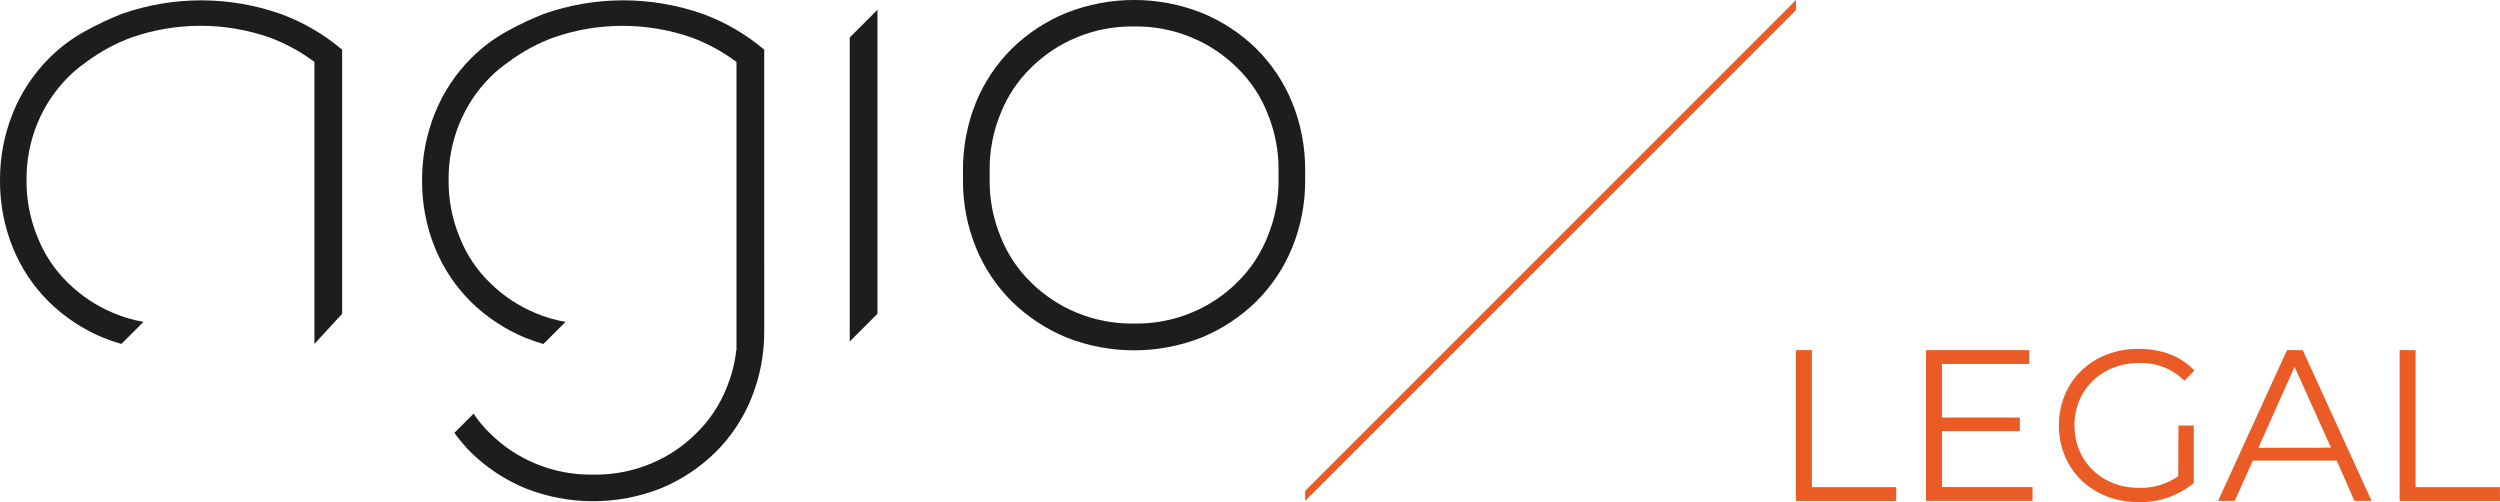 <?xml version="1.0" encoding="UTF-8"?> <svg xmlns="http://www.w3.org/2000/svg" id="Laag_1" data-name="Laag 1" viewBox="0 0 572.55 115"><defs><style> .cls-1 { fill: #eb5b25; } .cls-2 { fill: #1d1d1b; } </style></defs><path id="path6" class="cls-2" d="m295.95,23.53c-1.88-4.65-4.69-8.87-8.25-12.4-3.59-3.51-7.82-6.28-12.46-8.18-9.97-3.94-21.06-3.94-31.03,0-4.64,1.9-8.87,4.68-12.46,8.18-3.55,3.52-6.36,7.73-8.25,12.36-1.99,4.93-2.99,10.2-2.96,15.52v2.1c-.05,5.34.96,10.63,2.96,15.58,1.89,4.64,4.69,8.84,8.25,12.37,3.59,3.51,7.82,6.3,12.46,8.22,9.97,3.94,21.06,3.94,31.03,0,4.64-1.92,8.87-4.71,12.46-8.22,3.55-3.53,6.36-7.73,8.25-12.37,1.99-4.93,3-10.2,2.96-15.52v-2.12c.04-5.32-.96-10.59-2.96-15.52Zm-3.14,17.61c.05,4.48-.81,8.93-2.52,13.07-1.55,3.92-3.9,7.47-6.92,10.42-2.99,2.98-6.54,5.35-10.45,6.96-4.14,1.72-8.59,2.57-13.07,2.51h-.24c-4.48.06-8.93-.79-13.08-2.51-3.9-1.62-7.45-3.98-10.45-6.96-3.02-2.94-5.38-6.49-6.92-10.42-1.71-4.14-2.56-8.59-2.51-13.07v-2.1c-.05-4.48.8-8.93,2.51-13.07,1.55-3.92,3.91-7.46,6.92-10.41,2.99-2.98,6.54-5.35,10.44-6.97,4.14-1.73,8.59-2.59,13.08-2.53h.25c4.48-.06,8.93.8,13.07,2.53,3.9,1.62,7.45,3.99,10.45,6.97,3.02,2.94,5.38,6.49,6.92,10.41,1.71,4.14,2.57,8.59,2.52,13.07v2.1Z"></path><path id="polygon8" class="cls-2" d="m194.61,8.57v69.61h.02l6.33-6.33V2.23l-6.35,6.35Z"></path><path id="path10" class="cls-2" d="m175.03,11.38c-4.18-3.54-8.94-6.31-14.08-8.19-11.79-4.15-24.65-4.15-36.44,0-2.83,1.13-5.59,2.43-8.26,3.9-3.09,1.68-5.93,3.81-8.41,6.31-3.54,3.56-6.34,7.8-8.22,12.46-1.97,4.89-2.98,10.12-2.96,15.4-.04,5.32.96,10.59,2.96,15.52,1.89,4.64,4.69,8.84,8.25,12.37,3.59,3.51,7.82,6.3,12.46,8.22,1.35.54,2.73,1.01,4.13,1.41l5.06-5.06c-2.37-.41-4.68-1.08-6.89-2.02-3.9-1.62-7.45-3.99-10.45-6.96-3.02-2.94-5.38-6.49-6.92-10.42-1.71-4.14-2.57-8.59-2.52-13.07-.05-4.48.81-8.93,2.52-13.07,1.61-3.9,3.97-7.44,6.94-10.44,1.25-1.25,2.6-2.39,4.05-3.4l.34-.25c3.12-2.3,6.55-4.16,10.19-5.5,10.24-3.56,21.37-3.56,31.61,0,3.68,1.37,7.14,3.25,10.28,5.6v66.1h-.08c-.01.31-.05.61-.09.91-.37,2.62-1.07,5.17-2.09,7.61-1.55,3.92-3.92,7.46-6.93,10.41-2.99,2.99-6.54,5.36-10.45,6.97-4.14,1.72-8.59,2.57-13.07,2.51h-.25c-4.48.06-8.93-.79-13.07-2.51-3.91-1.62-7.46-3.99-10.45-6.97-1.4-1.36-2.66-2.86-3.73-4.48l-4.4,4.4c1.15,1.59,2.42,3.09,3.8,4.48,3.59,3.51,7.82,6.3,12.46,8.22,9.97,3.94,21.06,3.94,31.03,0,4.64-1.91,8.87-4.7,12.46-8.22,3.56-3.52,6.37-7.73,8.25-12.37,1.97-4.86,2.97-10.07,2.96-15.31V11.38Z"></path><path id="path10-2" data-name="path10" class="cls-2" d="m78.36,71.85V11.38c-4.18-3.54-8.94-6.31-14.08-8.19C52.49-.96,39.64-.96,27.85,3.19c-2.83,1.13-5.59,2.43-8.26,3.9-3.09,1.68-5.93,3.81-8.41,6.31-3.54,3.56-6.34,7.8-8.22,12.46C.98,30.74-.02,35.97,0,41.25c-.04,5.32.96,10.59,2.96,15.52,1.89,4.64,4.69,8.84,8.25,12.37,3.59,3.51,7.82,6.3,12.46,8.22,1.35.54,2.73,1.01,4.13,1.41l5.06-5.06c-2.37-.41-4.68-1.08-6.89-2.02-3.9-1.62-7.45-3.99-10.45-6.96-3.02-2.94-5.38-6.49-6.92-10.42-1.71-4.14-2.57-8.59-2.52-13.07-.05-4.48.81-8.93,2.52-13.07,1.61-3.9,3.97-7.44,6.94-10.44,1.25-1.25,2.6-2.39,4.05-3.4l.34-.25c3.12-2.3,6.55-4.16,10.19-5.5,10.24-3.56,21.37-3.56,31.61,0,3.68,1.37,7.14,3.25,10.28,5.6v64.59l6.35-6.9Z"></path><path id="path14" class="cls-1" d="m411.3,80.19h3.65v31.38h19.32v3.16h-22.98v-34.54Z"></path><path id="path16" class="cls-1" d="m465.49,111.55v3.16h-24.4v-34.52h23.66v3.16h-20.01v12.28h17.84v3.11h-17.84v12.81h20.75Z"></path><path id="path18" class="cls-1" d="m498.92,97.45h3.5v13.16c-3.55,2.95-8.06,4.5-12.67,4.38-10.5,0-18.22-7.44-18.22-17.55s7.69-17.55,18.22-17.55c5.22,0,9.77,1.68,12.82,4.98l-2.28,2.32c-2.76-2.73-6.52-4.19-10.4-4.05-8.53,0-14.8,6.07-14.8,14.29s6.27,14.3,14.75,14.3c3.21.11,6.38-.83,9.02-2.66l.05-11.62Z"></path><path id="path20" class="cls-1" d="m535.17,105.49h-19.23l-4.14,9.22h-3.81l15.78-34.52h3.6l15.77,34.52h-3.93l-4.05-9.22Zm-1.33-2.96l-8.34-18.52-8.28,18.54,16.62-.02Z"></path><path id="path22" class="cls-1" d="m549.57,80.19h3.65v31.38h19.32v3.16h-22.98v-34.54Z"></path><path id="polygon24" class="cls-1" d="m298.91,114.71v-2.31L411.31,0v2.32s-112.4,112.39-112.4,112.39Z"></path></svg> 
